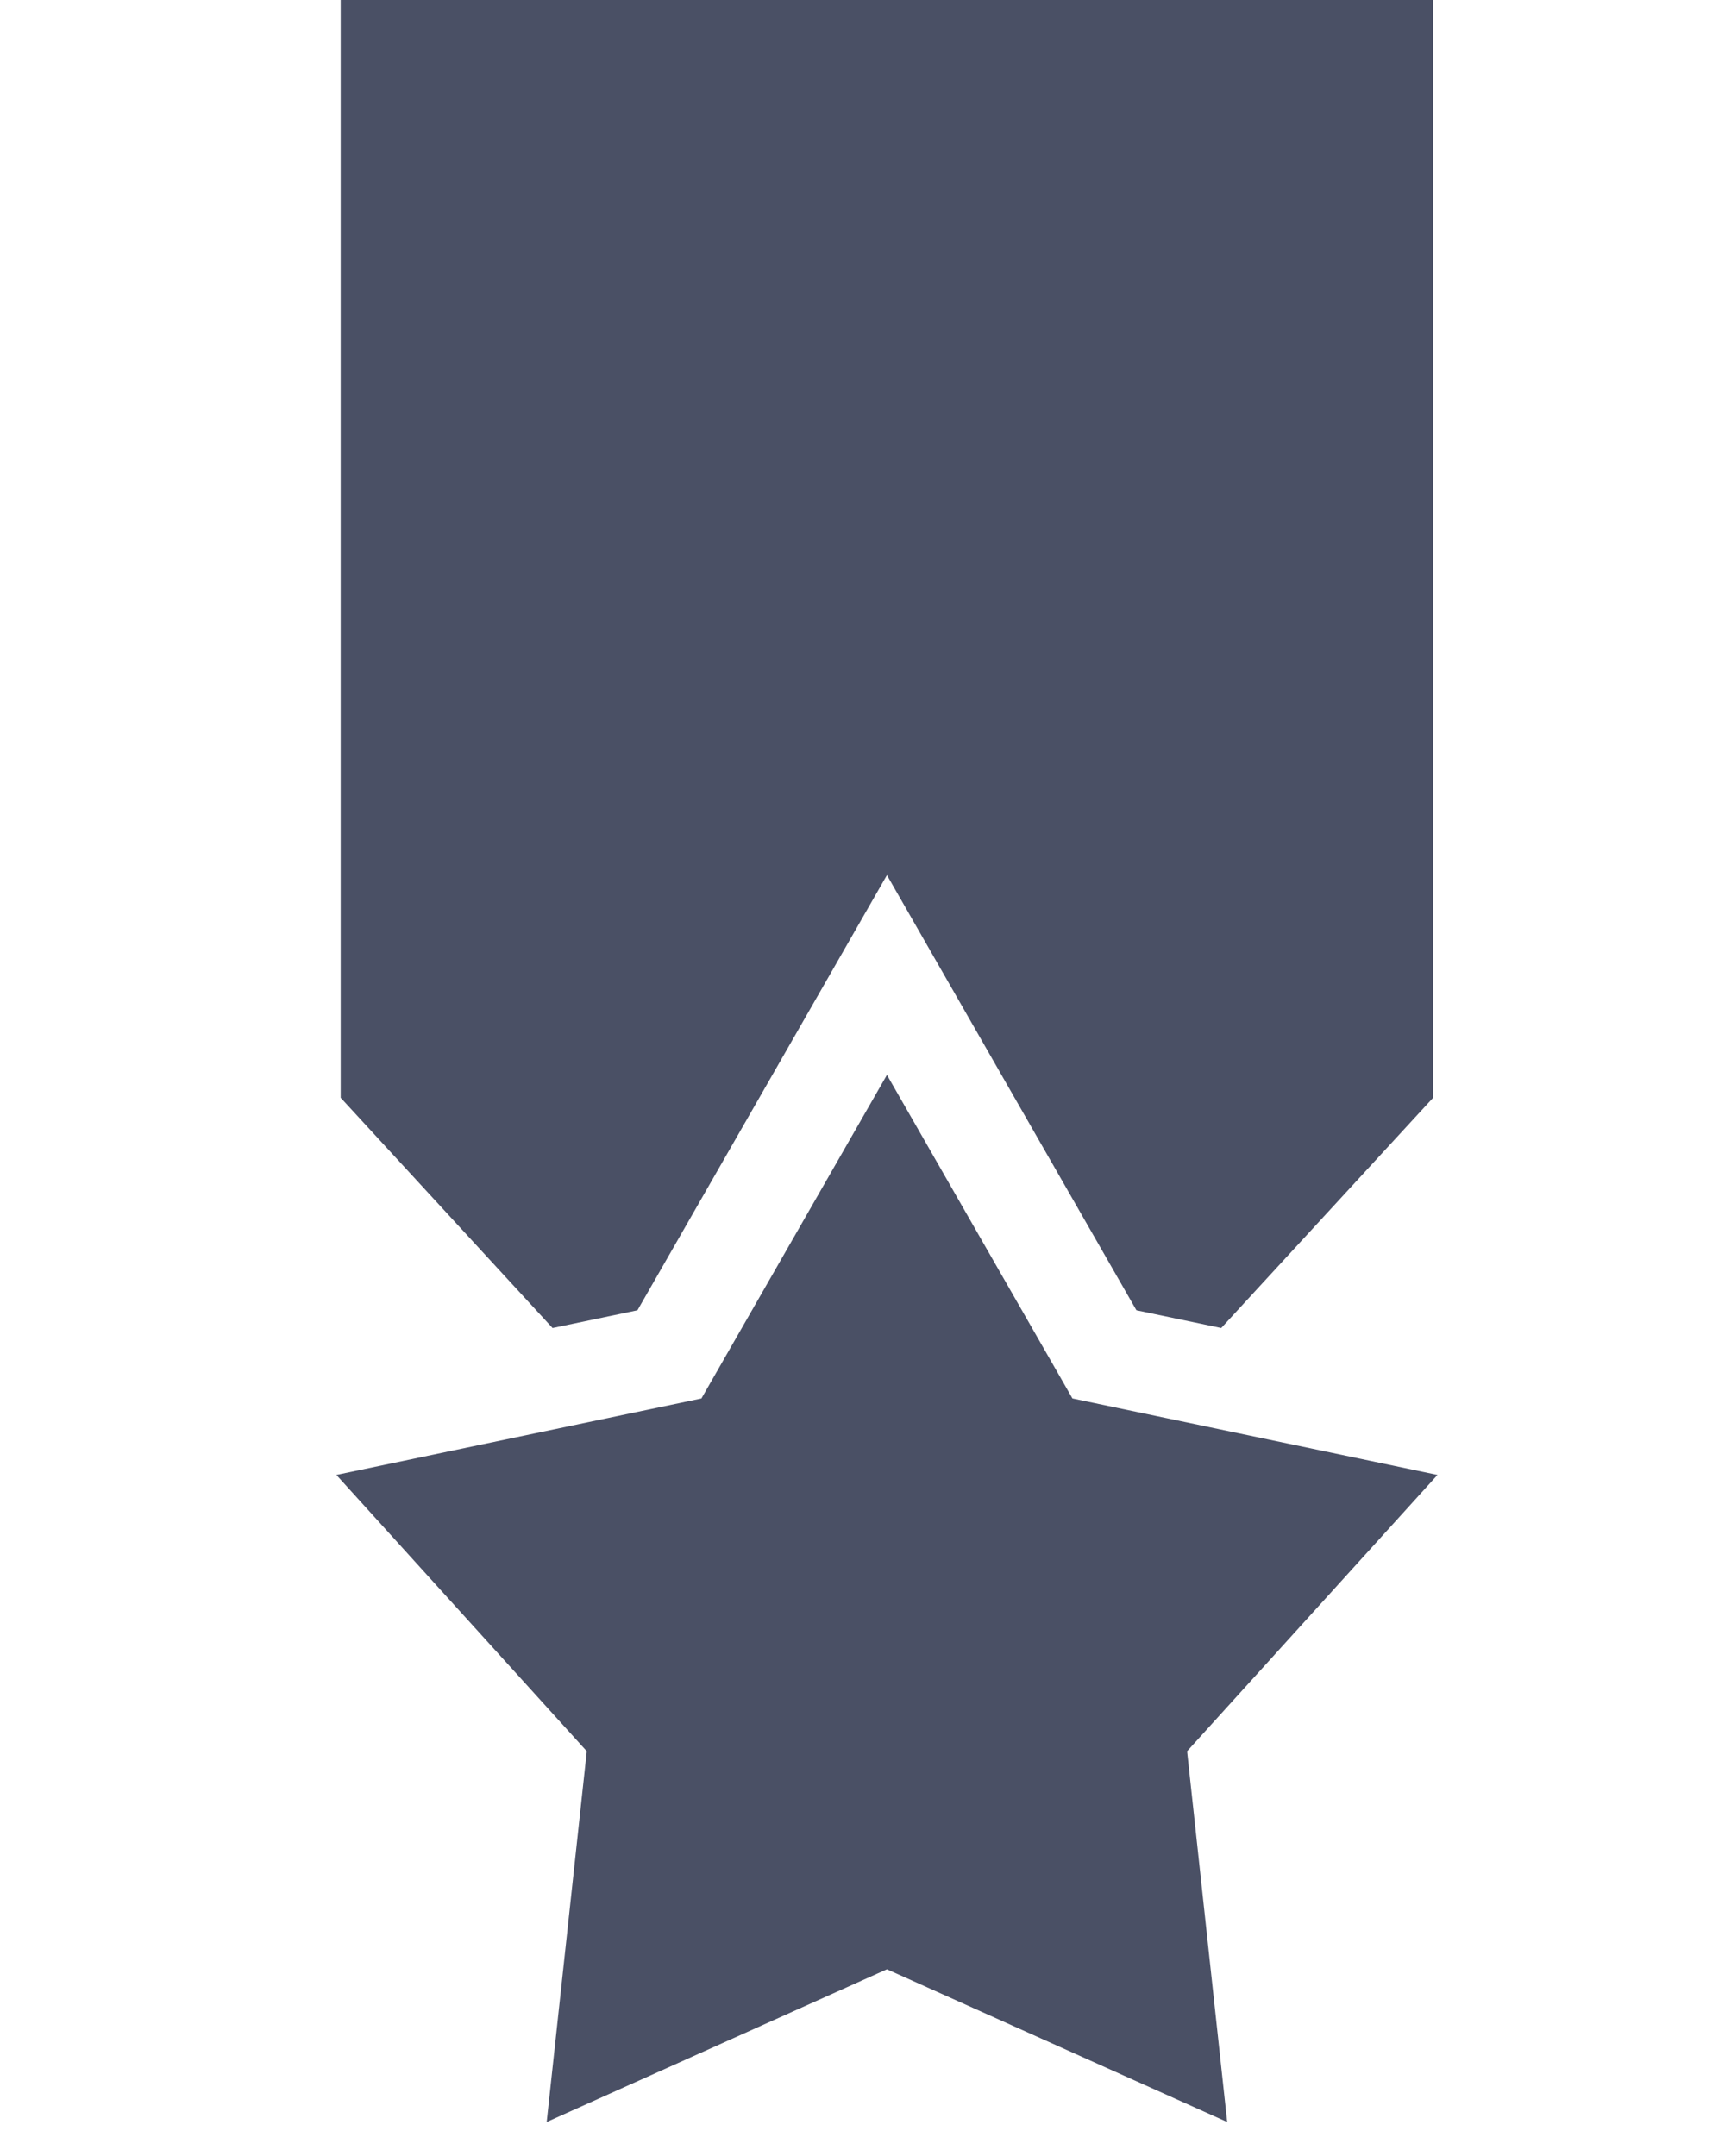 <svg width="24" height="30" viewBox="0 0 24 30" fill="none" xmlns="http://www.w3.org/2000/svg">
<path d="M8.869 18.232L12.34 12.177L15.811 18.232L16.991 18.479L19.939 15.275V0H4.74V15.275L7.688 18.479L8.869 18.232Z" fill="#4A5065"/>
<path d="M20 20.523L14.921 19.459L12.34 14.957L9.759 19.459L4.68 20.523L8.164 24.368L7.606 29.527L12.34 27.402L17.074 29.527L16.516 24.368L20 20.523Z" fill="#4A5065"/>
</svg>
